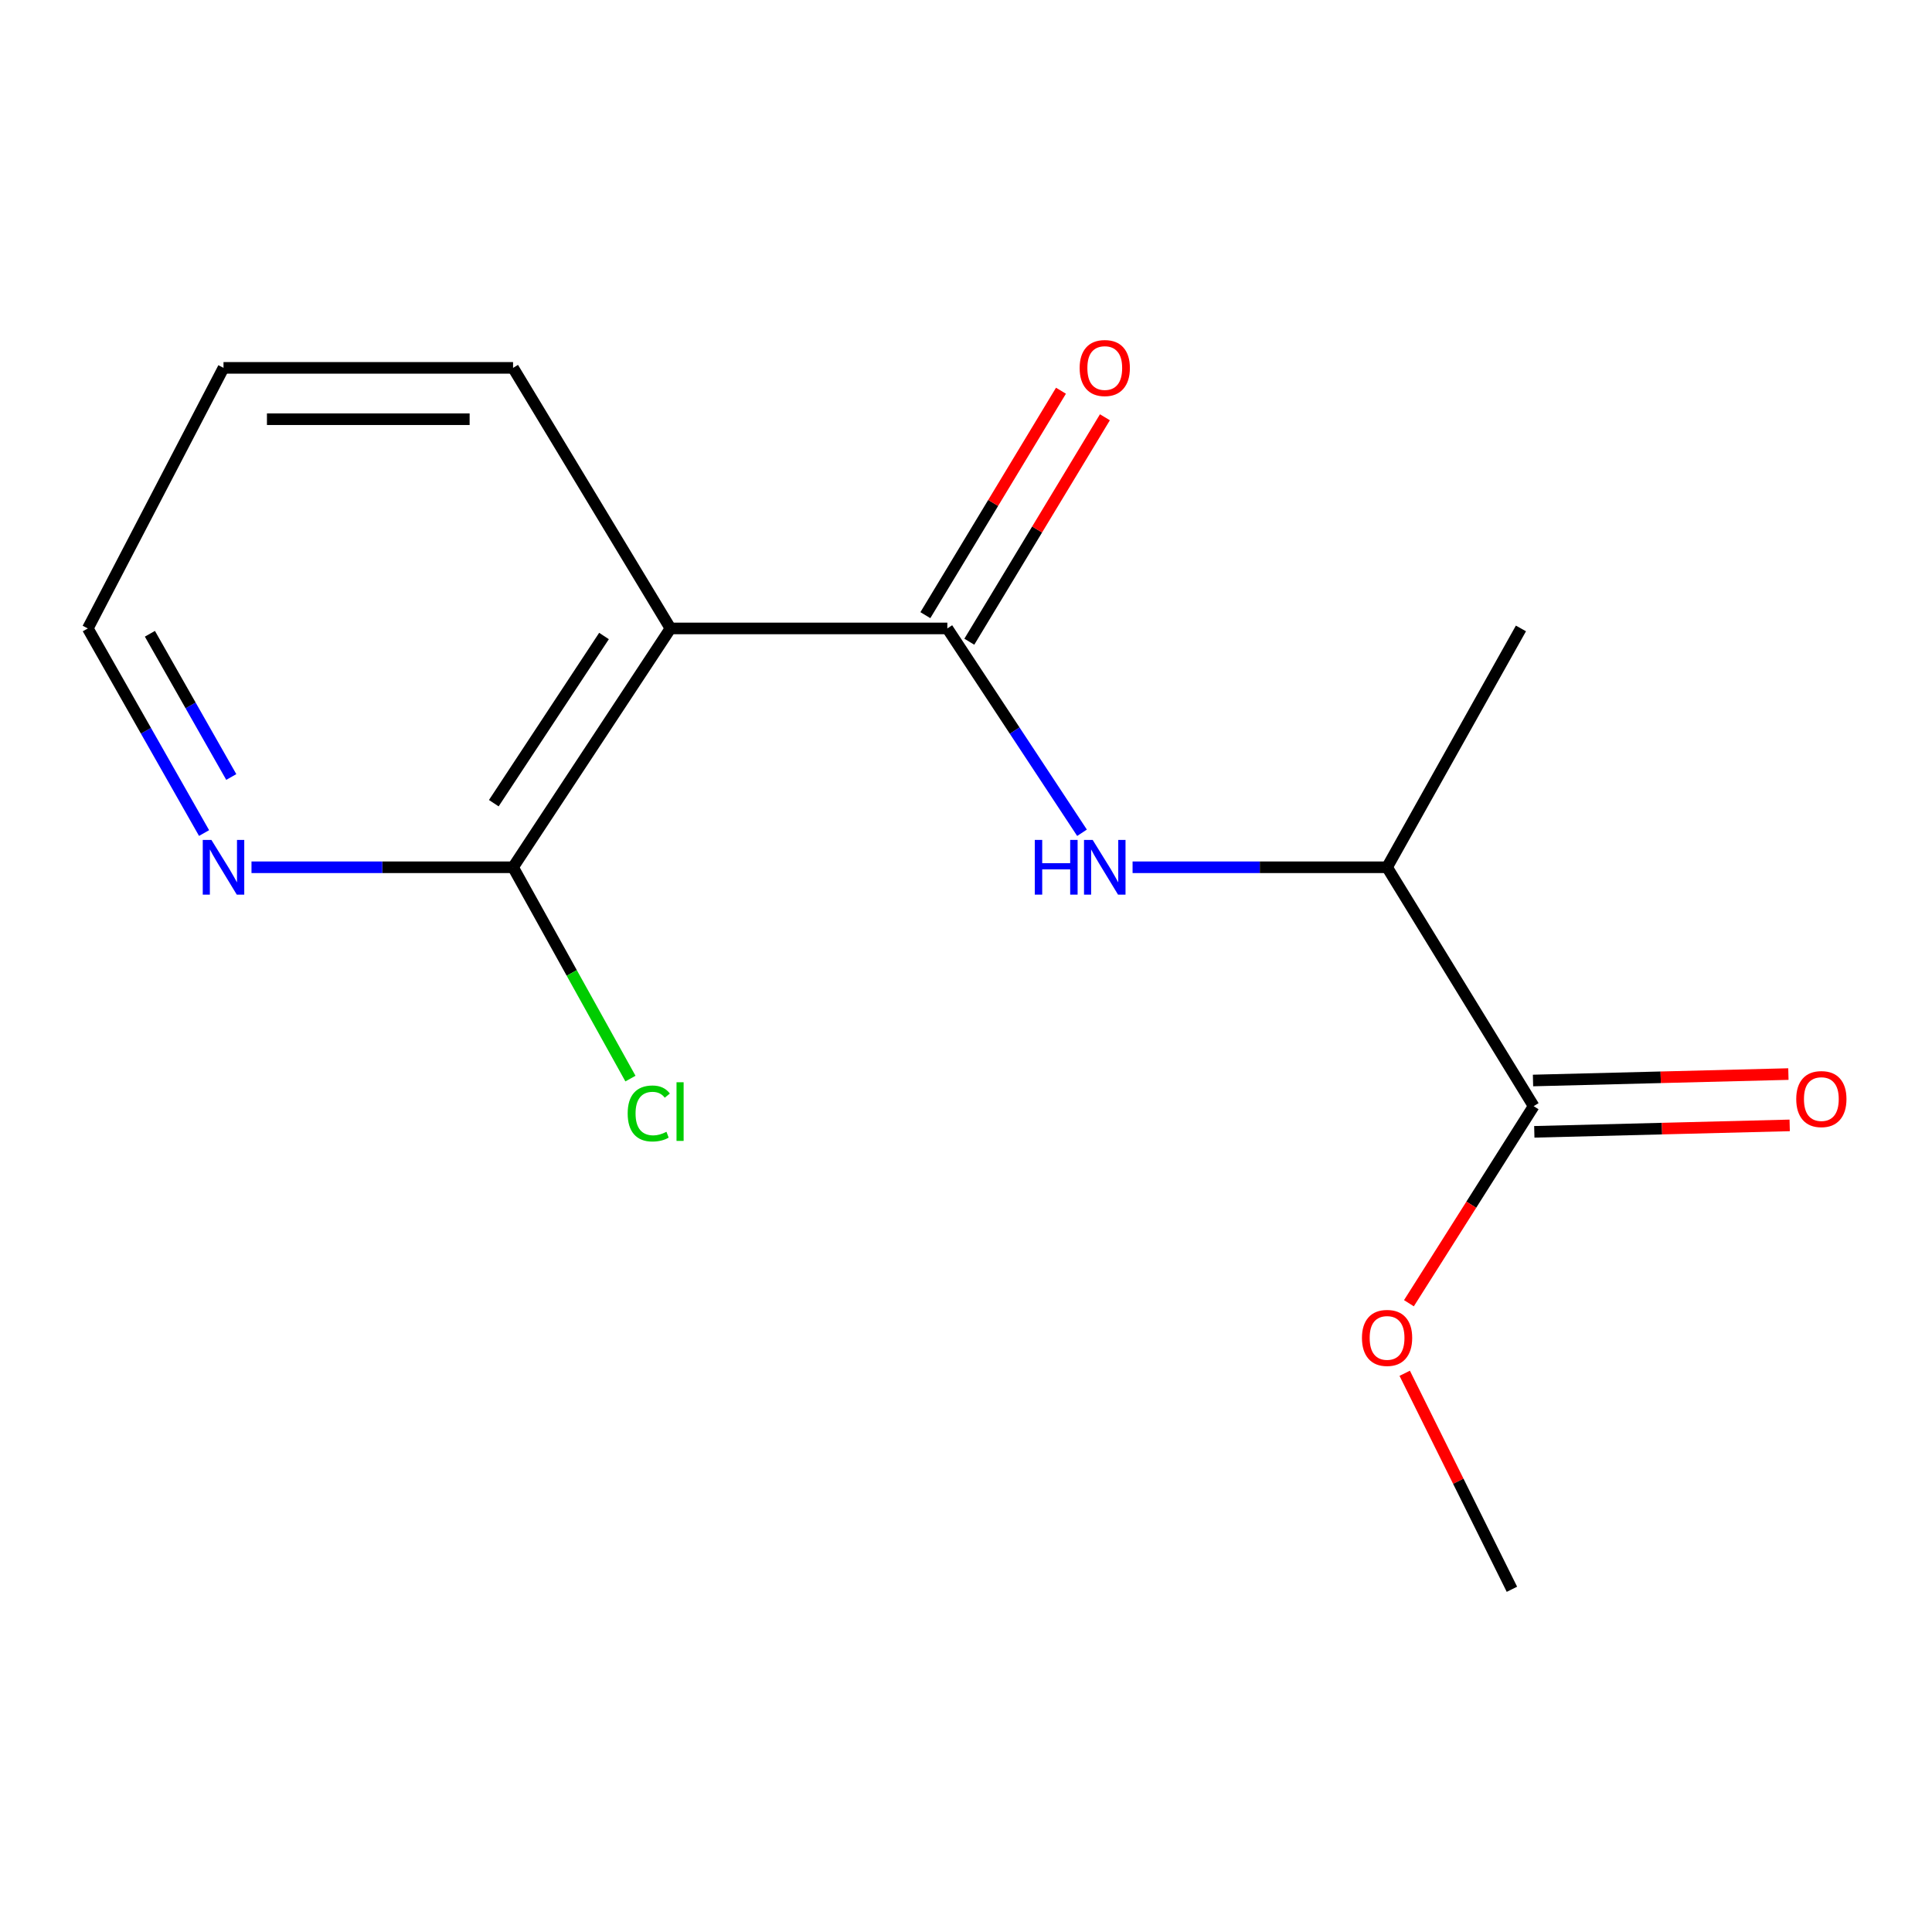 <?xml version='1.0' encoding='iso-8859-1'?>
<svg version='1.1' baseProfile='full'
              xmlns='http://www.w3.org/2000/svg'
                      xmlns:rdkit='http://www.rdkit.org/xml'
                      xmlns:xlink='http://www.w3.org/1999/xlink'
                  xml:space='preserve'
width='1000px' height='1000px' viewBox='0 0 1000 1000'>
<!-- END OF HEADER -->
<rect style='opacity:1.0;fill:#FFFFFF;stroke:none' width='1000' height='1000' x='0' y='0'> </rect>
<path class='bond-0' d='M 490.342,325.278 L 347.041,325.278' style='fill:none;fill-rule:evenodd;stroke:#000000;stroke-width:6px;stroke-linecap:butt;stroke-linejoin:miter;stroke-opacity:1' />
<path class='bond-1' d='M 490.342,325.278 L 525.197,378.158' style='fill:none;fill-rule:evenodd;stroke:#000000;stroke-width:6px;stroke-linecap:butt;stroke-linejoin:miter;stroke-opacity:1' />
<path class='bond-1' d='M 525.197,378.158 L 560.052,431.037' style='fill:none;fill-rule:evenodd;stroke:#0000FF;stroke-width:6px;stroke-linecap:butt;stroke-linejoin:miter;stroke-opacity:1' />
<path class='bond-6' d='M 501.715,332.15 L 536.808,274.064' style='fill:none;fill-rule:evenodd;stroke:#000000;stroke-width:6px;stroke-linecap:butt;stroke-linejoin:miter;stroke-opacity:1' />
<path class='bond-6' d='M 536.808,274.064 L 571.901,215.979' style='fill:none;fill-rule:evenodd;stroke:#FF0000;stroke-width:6px;stroke-linecap:butt;stroke-linejoin:miter;stroke-opacity:1' />
<path class='bond-6' d='M 478.969,318.407 L 514.062,260.322' style='fill:none;fill-rule:evenodd;stroke:#000000;stroke-width:6px;stroke-linecap:butt;stroke-linejoin:miter;stroke-opacity:1' />
<path class='bond-6' d='M 514.062,260.322 L 549.154,202.236' style='fill:none;fill-rule:evenodd;stroke:#FF0000;stroke-width:6px;stroke-linecap:butt;stroke-linejoin:miter;stroke-opacity:1' />
<path class='bond-2' d='M 347.041,325.278 L 265.558,448.898' style='fill:none;fill-rule:evenodd;stroke:#000000;stroke-width:6px;stroke-linecap:butt;stroke-linejoin:miter;stroke-opacity:1' />
<path class='bond-2' d='M 312.63,329.196 L 255.592,415.73' style='fill:none;fill-rule:evenodd;stroke:#000000;stroke-width:6px;stroke-linecap:butt;stroke-linejoin:miter;stroke-opacity:1' />
<path class='bond-10' d='M 347.041,325.278 L 265.558,190.408' style='fill:none;fill-rule:evenodd;stroke:#000000;stroke-width:6px;stroke-linecap:butt;stroke-linejoin:miter;stroke-opacity:1' />
<path class='bond-4' d='M 586.218,448.898 L 652.082,448.898' style='fill:none;fill-rule:evenodd;stroke:#0000FF;stroke-width:6px;stroke-linecap:butt;stroke-linejoin:miter;stroke-opacity:1' />
<path class='bond-4' d='M 652.082,448.898 L 717.945,448.898' style='fill:none;fill-rule:evenodd;stroke:#000000;stroke-width:6px;stroke-linecap:butt;stroke-linejoin:miter;stroke-opacity:1' />
<path class='bond-5' d='M 265.558,448.898 L 197.866,448.898' style='fill:none;fill-rule:evenodd;stroke:#000000;stroke-width:6px;stroke-linecap:butt;stroke-linejoin:miter;stroke-opacity:1' />
<path class='bond-5' d='M 197.866,448.898 L 130.174,448.898' style='fill:none;fill-rule:evenodd;stroke:#0000FF;stroke-width:6px;stroke-linecap:butt;stroke-linejoin:miter;stroke-opacity:1' />
<path class='bond-8' d='M 265.558,448.898 L 295.939,503.588' style='fill:none;fill-rule:evenodd;stroke:#000000;stroke-width:6px;stroke-linecap:butt;stroke-linejoin:miter;stroke-opacity:1' />
<path class='bond-8' d='M 295.939,503.588 L 326.32,558.277' style='fill:none;fill-rule:evenodd;stroke:#00CC00;stroke-width:6px;stroke-linecap:butt;stroke-linejoin:miter;stroke-opacity:1' />
<path class='bond-3' d='M 793.818,572.548 L 717.945,448.898' style='fill:none;fill-rule:evenodd;stroke:#000000;stroke-width:6px;stroke-linecap:butt;stroke-linejoin:miter;stroke-opacity:1' />
<path class='bond-7' d='M 794.153,585.831 L 860.246,584.167' style='fill:none;fill-rule:evenodd;stroke:#000000;stroke-width:6px;stroke-linecap:butt;stroke-linejoin:miter;stroke-opacity:1' />
<path class='bond-7' d='M 860.246,584.167 L 926.34,582.502' style='fill:none;fill-rule:evenodd;stroke:#FF0000;stroke-width:6px;stroke-linecap:butt;stroke-linejoin:miter;stroke-opacity:1' />
<path class='bond-7' d='M 793.484,559.264 L 859.577,557.6' style='fill:none;fill-rule:evenodd;stroke:#000000;stroke-width:6px;stroke-linecap:butt;stroke-linejoin:miter;stroke-opacity:1' />
<path class='bond-7' d='M 859.577,557.6 L 925.671,555.936' style='fill:none;fill-rule:evenodd;stroke:#FF0000;stroke-width:6px;stroke-linecap:butt;stroke-linejoin:miter;stroke-opacity:1' />
<path class='bond-9' d='M 793.818,572.548 L 761.536,623.55' style='fill:none;fill-rule:evenodd;stroke:#000000;stroke-width:6px;stroke-linecap:butt;stroke-linejoin:miter;stroke-opacity:1' />
<path class='bond-9' d='M 761.536,623.55 L 729.254,674.551' style='fill:none;fill-rule:evenodd;stroke:#FF0000;stroke-width:6px;stroke-linecap:butt;stroke-linejoin:miter;stroke-opacity:1' />
<path class='bond-12' d='M 717.945,448.898 L 787.234,325.278' style='fill:none;fill-rule:evenodd;stroke:#000000;stroke-width:6px;stroke-linecap:butt;stroke-linejoin:miter;stroke-opacity:1' />
<path class='bond-15' d='M 105.623,431.184 L 75.539,378.231' style='fill:none;fill-rule:evenodd;stroke:#0000FF;stroke-width:6px;stroke-linecap:butt;stroke-linejoin:miter;stroke-opacity:1' />
<path class='bond-15' d='M 75.539,378.231 L 45.455,325.278' style='fill:none;fill-rule:evenodd;stroke:#000000;stroke-width:6px;stroke-linecap:butt;stroke-linejoin:miter;stroke-opacity:1' />
<path class='bond-15' d='M 119.705,402.17 L 98.645,365.103' style='fill:none;fill-rule:evenodd;stroke:#0000FF;stroke-width:6px;stroke-linecap:butt;stroke-linejoin:miter;stroke-opacity:1' />
<path class='bond-15' d='M 98.645,365.103 L 77.587,328.037' style='fill:none;fill-rule:evenodd;stroke:#000000;stroke-width:6px;stroke-linecap:butt;stroke-linejoin:miter;stroke-opacity:1' />
<path class='bond-13' d='M 727.076,710.811 L 754.822,766.71' style='fill:none;fill-rule:evenodd;stroke:#FF0000;stroke-width:6px;stroke-linecap:butt;stroke-linejoin:miter;stroke-opacity:1' />
<path class='bond-13' d='M 754.822,766.71 L 782.568,822.608' style='fill:none;fill-rule:evenodd;stroke:#000000;stroke-width:6px;stroke-linecap:butt;stroke-linejoin:miter;stroke-opacity:1' />
<path class='bond-14' d='M 265.558,190.408 L 115.687,190.408' style='fill:none;fill-rule:evenodd;stroke:#000000;stroke-width:6px;stroke-linecap:butt;stroke-linejoin:miter;stroke-opacity:1' />
<path class='bond-14' d='M 243.077,216.984 L 138.168,216.984' style='fill:none;fill-rule:evenodd;stroke:#000000;stroke-width:6px;stroke-linecap:butt;stroke-linejoin:miter;stroke-opacity:1' />
<path class='bond-11' d='M 45.455,325.278 L 115.687,190.408' style='fill:none;fill-rule:evenodd;stroke:#000000;stroke-width:6px;stroke-linecap:butt;stroke-linejoin:miter;stroke-opacity:1' />
<path  class='atom-2' d='M 535.605 434.738
L 539.445 434.738
L 539.445 446.778
L 553.925 446.778
L 553.925 434.738
L 557.765 434.738
L 557.765 463.058
L 553.925 463.058
L 553.925 449.978
L 539.445 449.978
L 539.445 463.058
L 535.605 463.058
L 535.605 434.738
' fill='#0000FF'/>
<path  class='atom-2' d='M 565.565 434.738
L 574.845 449.738
Q 575.765 451.218, 577.245 453.898
Q 578.725 456.578, 578.805 456.738
L 578.805 434.738
L 582.565 434.738
L 582.565 463.058
L 578.685 463.058
L 568.725 446.658
Q 567.565 444.738, 566.325 442.538
Q 565.125 440.338, 564.765 439.658
L 564.765 463.058
L 561.085 463.058
L 561.085 434.738
L 565.565 434.738
' fill='#0000FF'/>
<path  class='atom-6' d='M 109.427 434.738
L 118.707 449.738
Q 119.627 451.218, 121.107 453.898
Q 122.587 456.578, 122.667 456.738
L 122.667 434.738
L 126.427 434.738
L 126.427 463.058
L 122.547 463.058
L 112.587 446.658
Q 111.427 444.738, 110.187 442.538
Q 108.987 440.338, 108.627 439.658
L 108.627 463.058
L 104.947 463.058
L 104.947 434.738
L 109.427 434.738
' fill='#0000FF'/>
<path  class='atom-7' d='M 558.825 190.488
Q 558.825 183.688, 562.185 179.888
Q 565.545 176.088, 571.825 176.088
Q 578.105 176.088, 581.465 179.888
Q 584.825 183.688, 584.825 190.488
Q 584.825 197.368, 581.425 201.288
Q 578.025 205.168, 571.825 205.168
Q 565.585 205.168, 562.185 201.288
Q 558.825 197.408, 558.825 190.488
M 571.825 201.968
Q 576.145 201.968, 578.465 199.088
Q 580.825 196.168, 580.825 190.488
Q 580.825 184.928, 578.465 182.128
Q 576.145 179.288, 571.825 179.288
Q 567.505 179.288, 565.145 182.088
Q 562.825 184.888, 562.825 190.488
Q 562.825 196.208, 565.145 199.088
Q 567.505 201.968, 571.825 201.968
' fill='#FF0000'/>
<path  class='atom-8' d='M 929.729 568.878
Q 929.729 562.078, 933.089 558.278
Q 936.449 554.478, 942.729 554.478
Q 949.009 554.478, 952.369 558.278
Q 955.729 562.078, 955.729 568.878
Q 955.729 575.758, 952.329 579.678
Q 948.929 583.558, 942.729 583.558
Q 936.489 583.558, 933.089 579.678
Q 929.729 575.798, 929.729 568.878
M 942.729 580.358
Q 947.049 580.358, 949.369 577.478
Q 951.729 574.558, 951.729 568.878
Q 951.729 563.318, 949.369 560.518
Q 947.049 557.678, 942.729 557.678
Q 938.409 557.678, 936.049 560.478
Q 933.729 563.278, 933.729 568.878
Q 933.729 574.598, 936.049 577.478
Q 938.409 580.358, 942.729 580.358
' fill='#FF0000'/>
<path  class='atom-9' d='M 324.886 576.333
Q 324.886 569.293, 328.166 565.613
Q 331.486 561.893, 337.766 561.893
Q 343.606 561.893, 346.726 566.013
L 344.086 568.173
Q 341.806 565.173, 337.766 565.173
Q 333.486 565.173, 331.206 568.053
Q 328.966 570.893, 328.966 576.333
Q 328.966 581.933, 331.286 584.813
Q 333.646 587.693, 338.206 587.693
Q 341.326 587.693, 344.966 585.813
L 346.086 588.813
Q 344.606 589.773, 342.366 590.333
Q 340.126 590.893, 337.646 590.893
Q 331.486 590.893, 328.166 587.133
Q 324.886 583.373, 324.886 576.333
' fill='#00CC00'/>
<path  class='atom-9' d='M 350.166 560.173
L 353.846 560.173
L 353.846 590.533
L 350.166 590.533
L 350.166 560.173
' fill='#00CC00'/>
<path  class='atom-10' d='M 704.945 692.498
Q 704.945 685.698, 708.305 681.898
Q 711.665 678.098, 717.945 678.098
Q 724.225 678.098, 727.585 681.898
Q 730.945 685.698, 730.945 692.498
Q 730.945 699.378, 727.545 703.298
Q 724.145 707.178, 717.945 707.178
Q 711.705 707.178, 708.305 703.298
Q 704.945 699.418, 704.945 692.498
M 717.945 703.978
Q 722.265 703.978, 724.585 701.098
Q 726.945 698.178, 726.945 692.498
Q 726.945 686.938, 724.585 684.138
Q 722.265 681.298, 717.945 681.298
Q 713.625 681.298, 711.265 684.098
Q 708.945 686.898, 708.945 692.498
Q 708.945 698.218, 711.265 701.098
Q 713.625 703.978, 717.945 703.978
' fill='#FF0000'/>
</svg>

